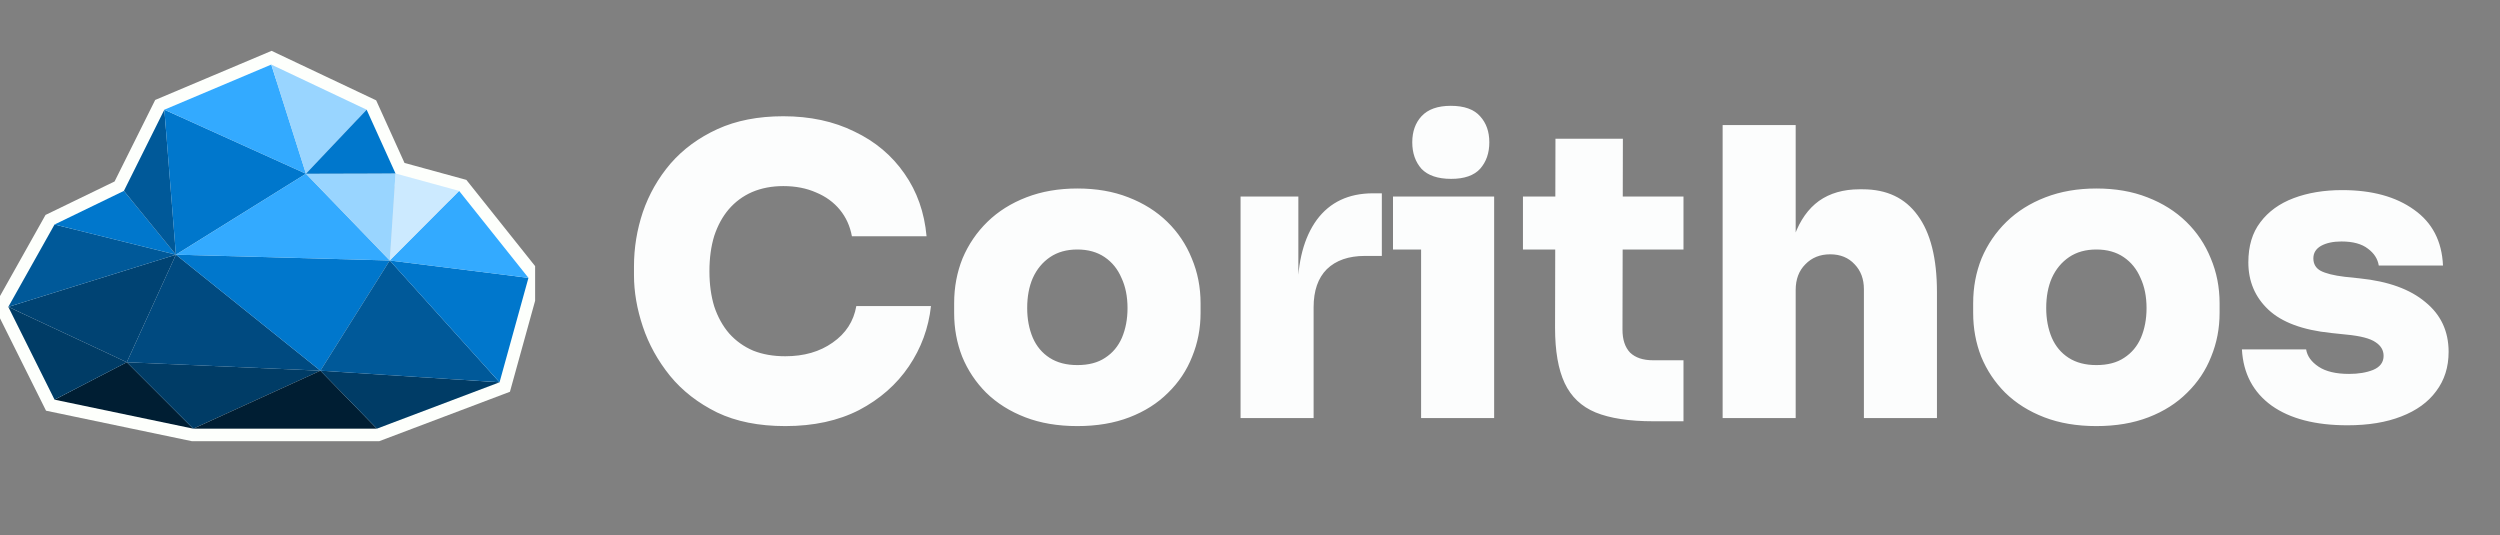 <svg width="299" height="64" viewBox="0 0 299 64" fill="none" xmlns="http://www.w3.org/2000/svg">
<rect x="0" y="0" width="299" height="64" fill="#808080" stroke="none"/>
<g clip-path="url(#clip0_53_168)">
<g clip-path="url(#clip1_53_168)">
<path d="M6.524 47.8L23.113 51.268H45.077L59.746 45.722L63.202 33.233L54.908 22.831L47.304 20.749L43.849 13.12L32.444 7.723L19.657 13.12L14.818 22.831L6.524 26.85L0.994 36.702L6.524 47.8Z" fill="#E6E7E8" stroke="#FDFFFC" stroke-width="3" stroke-miterlimit="10" stroke-linecap="round"/>
<path d="M6.524 47.8L15.164 43.324L23.113 51.268L6.524 47.8Z" fill="#001E33"/>
<path d="M15.164 43.324L23.113 51.268L38.319 44.335L15.164 43.324Z" fill="#003C66"/>
<path d="M23.113 51.268H45.077L38.319 44.335L23.113 51.268Z" fill="#001E33"/>
<path d="M38.319 44.335L59.746 45.722L45.077 51.268L38.319 44.335Z" fill="#003C66"/>
<path d="M15.164 43.324L0.994 36.702L6.524 47.8L15.164 43.324Z" fill="#003C66"/>
<path d="M0.994 36.702L21.039 30.46L15.164 43.324L0.994 36.702Z" fill="#004373"/>
<path d="M21.039 30.46L15.164 43.324L38.319 44.335L21.039 30.46Z" fill="#004A80"/>
<path d="M38.319 44.335L46.613 31.155L21.039 30.46L38.319 44.335Z" fill="#0077CC"/>
<path d="M38.319 44.335L46.613 31.155L59.746 45.722L38.319 44.335Z" fill="#005999"/>
<path d="M59.746 45.722L63.202 33.233L46.613 31.155L59.746 45.722Z" fill="#0077CC"/>
<path d="M0.994 36.702L6.524 26.85L21.039 30.46L0.994 36.702Z" fill="#005999"/>
<path d="M14.818 22.831L21.039 30.46L6.524 26.85L14.818 22.831Z" fill="#0077CC"/>
<path d="M14.818 22.831L19.657 13.12L21.039 30.46L14.818 22.831Z" fill="#005999"/>
<path d="M19.657 13.12L36.591 20.779L21.039 30.46L19.657 13.12Z" fill="#0077CC"/>
<path d="M46.613 31.155L21.039 30.46L36.591 20.779L46.613 31.155Z" fill="#33AAFF"/>
<path d="M46.613 31.155L54.908 22.831L63.202 33.233L46.613 31.155Z" fill="#33AAFF"/>
<path d="M54.908 22.831L47.304 20.749L46.613 31.155L54.908 22.831Z" fill="#CCEAFF"/>
<path d="M36.591 20.779L47.304 20.749L46.613 31.155L36.591 20.779Z" fill="#99D5FF"/>
<path d="M19.657 13.12L32.444 7.723L36.591 20.779L19.657 13.12Z" fill="#33AAFF"/>
<path d="M32.444 7.723L43.849 13.12L36.591 20.779L32.444 7.723Z" fill="#99D5FF"/>
<path d="M43.849 13.12L47.304 20.749L36.591 20.779L43.849 13.12Z" fill="#0077CC"/>
</g>
</g>
<path d="M93.92 50.96C90.752 50.96 88.032 50.416 85.76 49.328C83.488 48.208 81.616 46.752 80.144 44.96C78.672 43.136 77.584 41.168 76.88 39.056C76.176 36.944 75.824 34.896 75.824 32.912V31.856C75.824 29.648 76.176 27.488 76.88 25.376C77.616 23.232 78.72 21.296 80.192 19.568C81.696 17.84 83.568 16.464 85.808 15.44C88.048 14.416 90.672 13.904 93.68 13.904C96.88 13.904 99.712 14.512 102.176 15.728C104.672 16.912 106.672 18.592 108.176 20.768C109.68 22.912 110.56 25.408 110.816 28.256H101.888C101.664 27.04 101.184 25.984 100.448 25.088C99.712 24.192 98.768 23.504 97.616 23.024C96.464 22.512 95.152 22.256 93.68 22.256C92.304 22.256 91.056 22.496 89.936 22.976C88.848 23.456 87.92 24.144 87.152 25.04C86.416 25.904 85.84 26.96 85.424 28.208C85.04 29.456 84.848 30.864 84.848 32.432C84.848 34 85.04 35.408 85.424 36.656C85.84 37.904 86.432 38.976 87.2 39.872C88 40.768 88.96 41.456 90.08 41.936C91.2 42.384 92.48 42.608 93.92 42.608C96.16 42.608 98.048 42.064 99.584 40.976C101.152 39.888 102.096 38.432 102.416 36.608H111.344C111.056 39.232 110.176 41.632 108.704 43.808C107.232 45.984 105.248 47.728 102.752 49.04C100.256 50.32 97.312 50.96 93.92 50.96ZM128.852 50.96C126.516 50.96 124.436 50.608 122.612 49.904C120.788 49.2 119.236 48.224 117.956 46.976C116.708 45.728 115.748 44.288 115.076 42.656C114.436 41.024 114.116 39.28 114.116 37.424V36.272C114.116 34.352 114.452 32.56 115.124 30.896C115.828 29.232 116.82 27.776 118.1 26.528C119.38 25.28 120.932 24.304 122.756 23.6C124.58 22.896 126.612 22.544 128.852 22.544C131.124 22.544 133.156 22.896 134.948 23.6C136.772 24.304 138.324 25.28 139.604 26.528C140.884 27.776 141.86 29.232 142.532 30.896C143.236 32.56 143.588 34.352 143.588 36.272V37.424C143.588 39.28 143.252 41.024 142.58 42.656C141.94 44.288 140.98 45.728 139.7 46.976C138.452 48.224 136.916 49.2 135.092 49.904C133.268 50.608 131.188 50.96 128.852 50.96ZM128.852 43.664C130.196 43.664 131.3 43.376 132.164 42.8C133.06 42.224 133.732 41.424 134.18 40.4C134.628 39.344 134.852 38.16 134.852 36.848C134.852 35.472 134.612 34.272 134.132 33.248C133.684 32.192 133.012 31.36 132.116 30.752C131.22 30.144 130.132 29.84 128.852 29.84C127.572 29.84 126.484 30.144 125.588 30.752C124.692 31.36 124.004 32.192 123.524 33.248C123.076 34.272 122.852 35.472 122.852 36.848C122.852 38.16 123.076 39.344 123.524 40.4C123.972 41.424 124.644 42.224 125.54 42.8C126.436 43.376 127.54 43.664 128.852 43.664ZM148.371 50V23.504H155.283V35.024H155.187C155.187 31.312 155.955 28.4 157.491 26.288C159.059 24.176 161.299 23.12 164.211 23.12H165.267V30.608H163.251C161.299 30.608 159.779 31.136 158.691 32.192C157.635 33.248 157.107 34.768 157.107 36.752V50H148.371ZM169.963 50V23.504H178.699V50H169.963ZM166.603 29.84V23.504H178.699V29.84H166.603ZM173.563 21.392C171.963 21.392 170.779 20.992 170.011 20.192C169.275 19.36 168.907 18.304 168.907 17.024C168.907 15.744 169.275 14.704 170.011 13.904C170.779 13.072 171.947 12.656 173.515 12.656C175.115 12.656 176.283 13.072 177.019 13.904C177.755 14.704 178.123 15.744 178.123 17.024C178.123 18.304 177.755 19.36 177.019 20.192C176.283 20.992 175.131 21.392 173.563 21.392ZM197.745 50.384C194.865 50.384 192.561 50.032 190.833 49.328C189.137 48.624 187.905 47.456 187.137 45.824C186.369 44.192 185.985 41.984 185.985 39.2L186.033 16.592H194.097L194.049 39.44C194.049 40.624 194.353 41.536 194.961 42.176C195.601 42.784 196.513 43.088 197.697 43.088H201.345V50.384H197.745ZM182.145 29.84V23.504H201.345V29.84H182.145ZM206.027 50V14.96H214.763V34.928H213.611C213.611 32.24 213.947 29.984 214.619 28.16C215.291 26.336 216.267 24.96 217.547 24.032C218.859 23.104 220.475 22.64 222.395 22.64H222.779C225.659 22.64 227.851 23.68 229.355 25.76C230.891 27.84 231.659 30.896 231.659 34.928V50H222.923V34.592C222.923 33.376 222.555 32.384 221.819 31.616C221.083 30.816 220.107 30.416 218.891 30.416C217.675 30.416 216.683 30.816 215.915 31.616C215.147 32.384 214.763 33.408 214.763 34.688V50H206.027ZM250.727 50.96C248.391 50.96 246.311 50.608 244.487 49.904C242.663 49.2 241.111 48.224 239.831 46.976C238.583 45.728 237.623 44.288 236.951 42.656C236.311 41.024 235.991 39.28 235.991 37.424V36.272C235.991 34.352 236.327 32.56 236.999 30.896C237.703 29.232 238.695 27.776 239.975 26.528C241.255 25.28 242.807 24.304 244.631 23.6C246.455 22.896 248.487 22.544 250.727 22.544C252.999 22.544 255.031 22.896 256.823 23.6C258.647 24.304 260.199 25.28 261.479 26.528C262.759 27.776 263.735 29.232 264.407 30.896C265.111 32.56 265.463 34.352 265.463 36.272V37.424C265.463 39.28 265.127 41.024 264.455 42.656C263.815 44.288 262.855 45.728 261.575 46.976C260.327 48.224 258.791 49.2 256.967 49.904C255.143 50.608 253.063 50.96 250.727 50.96ZM250.727 43.664C252.071 43.664 253.175 43.376 254.039 42.8C254.935 42.224 255.607 41.424 256.055 40.4C256.503 39.344 256.727 38.16 256.727 36.848C256.727 35.472 256.487 34.272 256.007 33.248C255.559 32.192 254.887 31.36 253.991 30.752C253.095 30.144 252.007 29.84 250.727 29.84C249.447 29.84 248.359 30.144 247.463 30.752C246.567 31.36 245.879 32.192 245.399 33.248C244.951 34.272 244.727 35.472 244.727 36.848C244.727 38.16 244.951 39.344 245.399 40.4C245.847 41.424 246.519 42.224 247.415 42.8C248.311 43.376 249.415 43.664 250.727 43.664ZM280.758 50.864C276.918 50.864 273.894 50.08 271.686 48.512C269.478 46.912 268.294 44.672 268.134 41.792H275.814C275.942 42.592 276.438 43.28 277.302 43.856C278.166 44.432 279.382 44.72 280.95 44.72C282.07 44.72 283.03 44.56 283.83 44.24C284.662 43.888 285.078 43.328 285.078 42.56C285.078 41.888 284.758 41.344 284.118 40.928C283.478 40.48 282.31 40.176 280.614 40.016L278.79 39.824C275.398 39.472 272.902 38.544 271.302 37.04C269.702 35.536 268.902 33.648 268.902 31.376C268.902 29.424 269.382 27.824 270.342 26.576C271.302 25.296 272.63 24.336 274.326 23.696C276.022 23.056 277.958 22.736 280.134 22.736C283.686 22.736 286.55 23.52 288.726 25.088C290.902 26.624 292.054 28.848 292.182 31.76H284.502C284.374 30.96 283.942 30.288 283.206 29.744C282.47 29.168 281.414 28.88 280.038 28.88C279.046 28.88 278.23 29.056 277.59 29.408C276.982 29.76 276.678 30.256 276.678 30.896C276.678 31.568 276.966 32.064 277.542 32.384C278.15 32.704 279.11 32.944 280.422 33.104L282.246 33.296C285.638 33.648 288.246 34.592 290.07 36.128C291.926 37.632 292.854 39.616 292.854 42.08C292.854 43.904 292.358 45.472 291.366 46.784C290.406 48.096 289.014 49.104 287.19 49.808C285.398 50.512 283.254 50.864 280.758 50.864Z" fill="#FCFDFD"/>
<defs>
<clipPath id="clip0_53_168">
<rect width="64" height="64" fill="white"/>
</clipPath>
<clipPath id="clip1_53_168">
<rect width="64" height="64" fill="white"/>
</clipPath>
</defs>
</svg>
